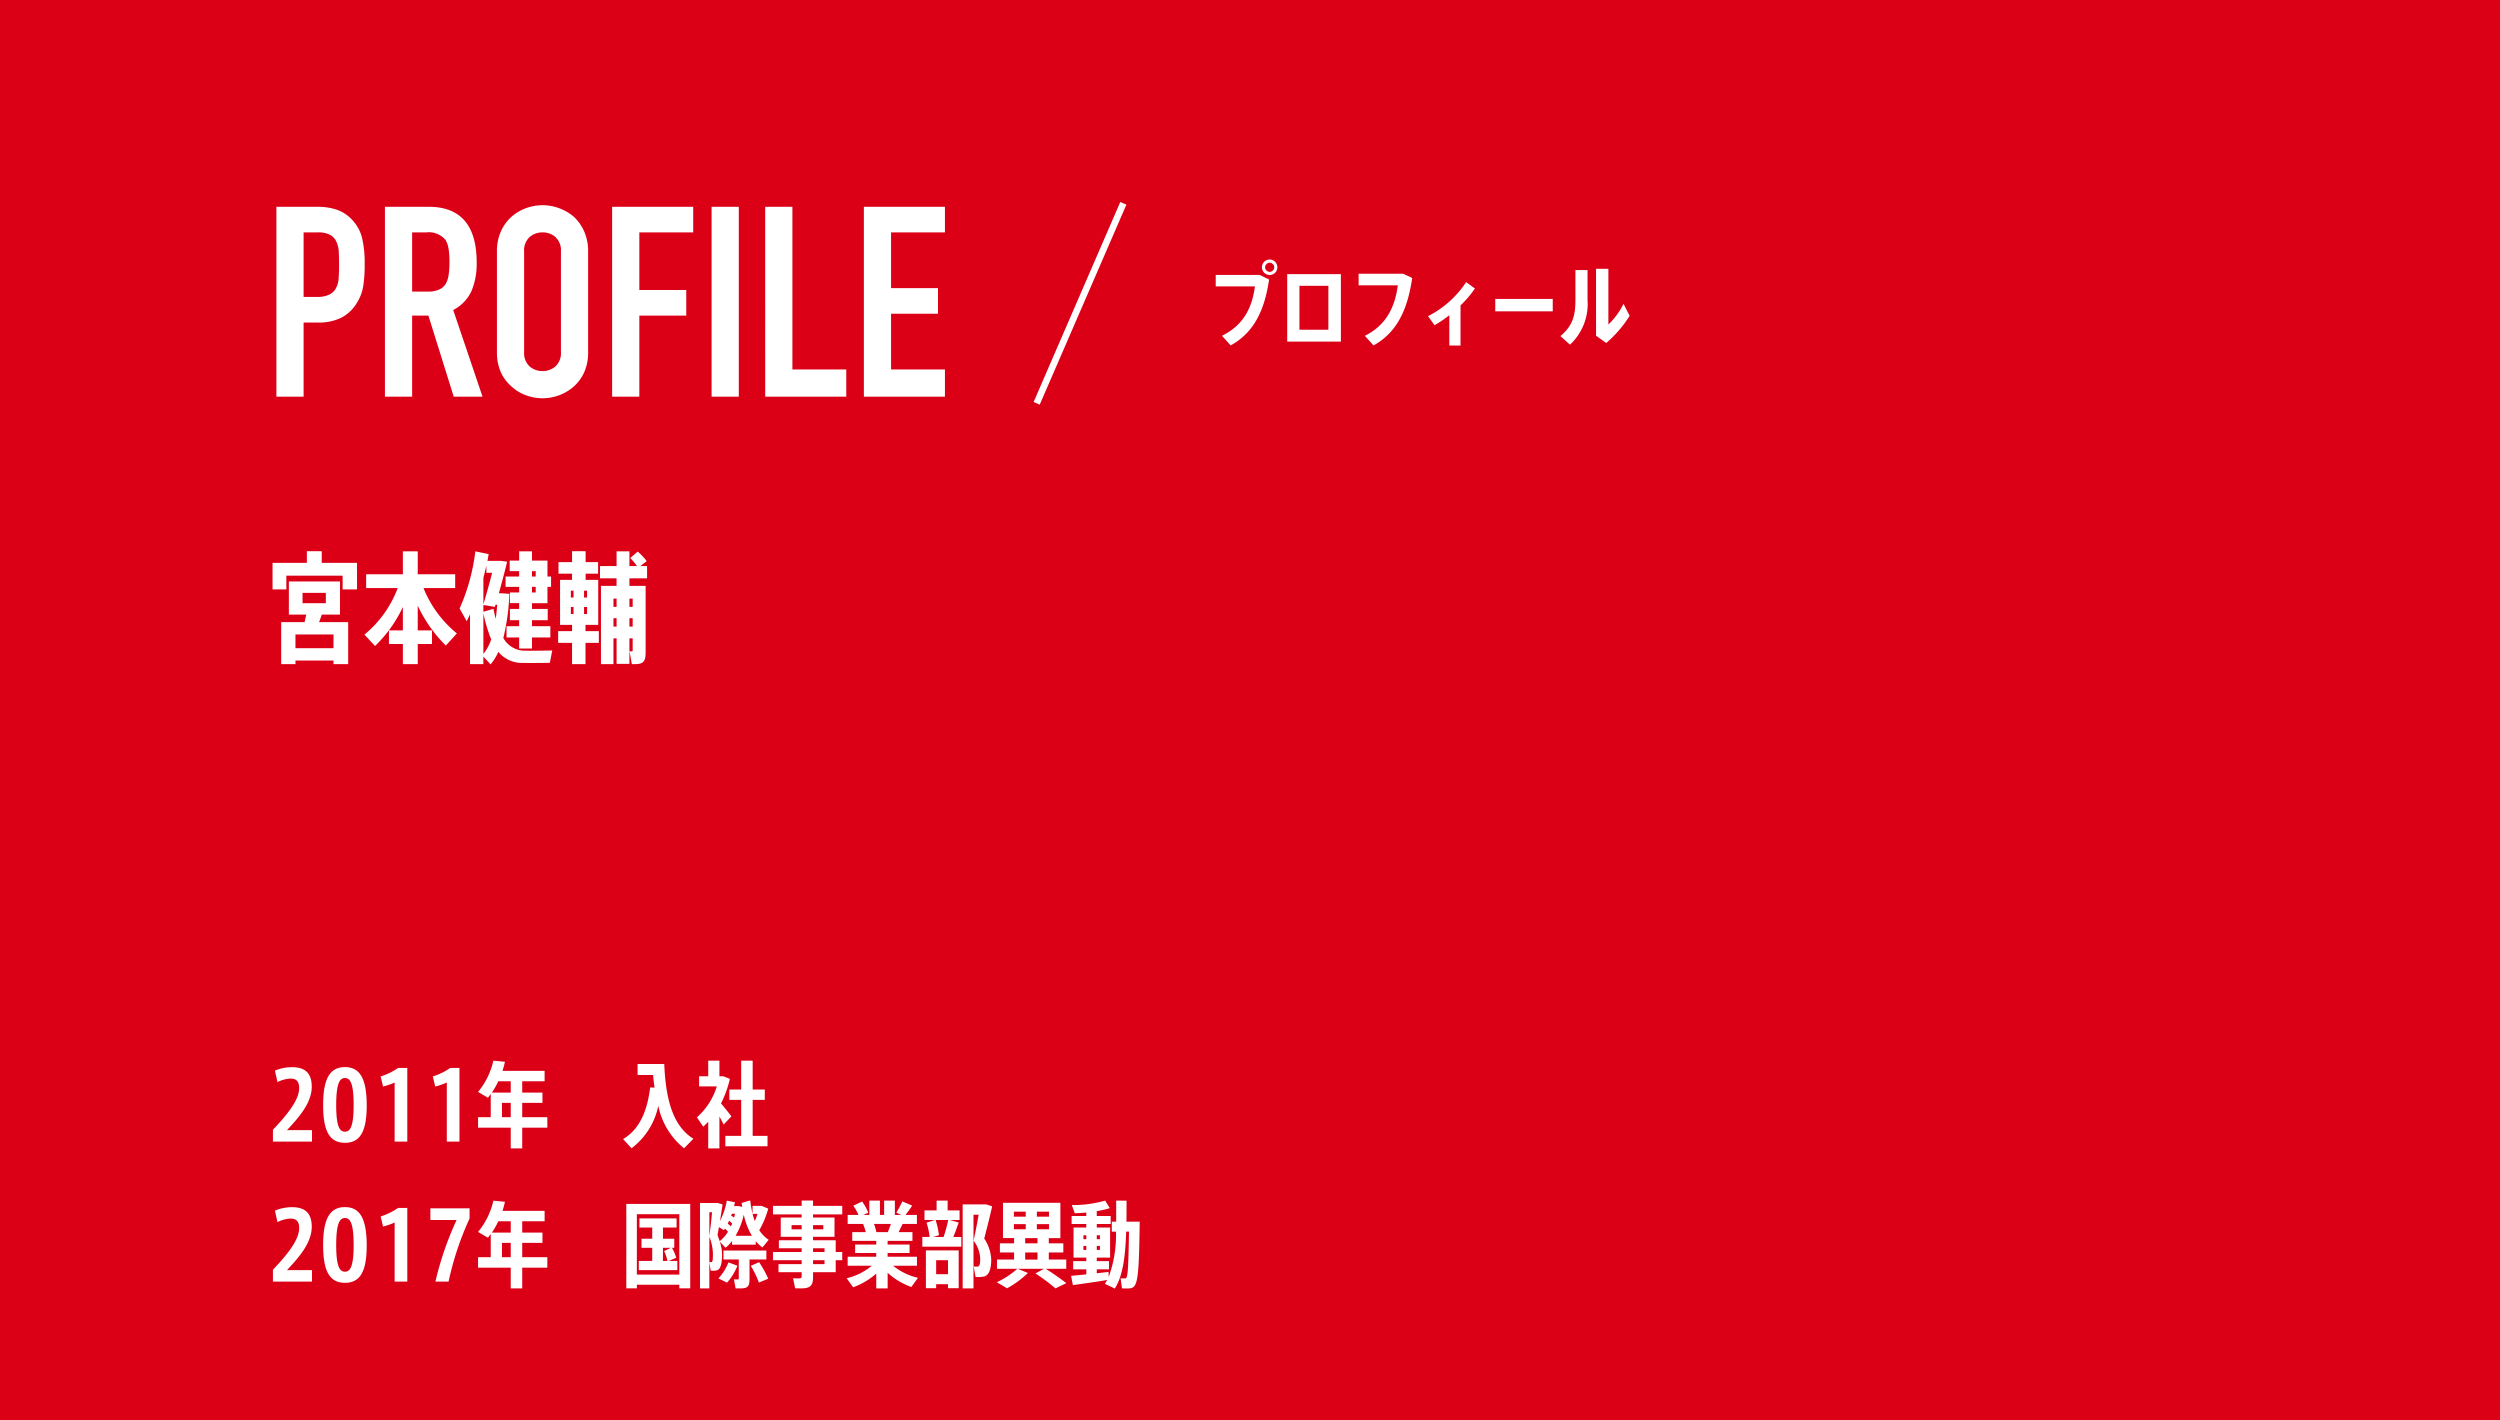 <svg xmlns="http://www.w3.org/2000/svg" width="375" height="213" viewBox="0 0 375 213"><g transform="translate(0 -3841)"><rect width="375" height="213" transform="translate(0 3841)" fill="#dc0017"/><path d="M-49.54,0V-28.48h6.12a9.1,9.1,0,0,1,2.96.44,5.679,5.679,0,0,1,2.32,1.56,6.1,6.1,0,0,1,1.44,2.62,16.385,16.385,0,0,1,.4,4.06,20.139,20.139,0,0,1-.22,3.24,6.774,6.774,0,0,1-.94,2.48A5.955,5.955,0,0,1-39.7-11.9a7.539,7.539,0,0,1-3.68.78h-2.08V0Zm4.08-24.64v9.68h1.96a4.17,4.17,0,0,0,1.92-.36,2.265,2.265,0,0,0,1-1,3.655,3.655,0,0,0,.38-1.48q.06-.88.06-1.96,0-1-.04-1.9a4.111,4.111,0,0,0-.36-1.58,2.271,2.271,0,0,0-.96-1.04,3.811,3.811,0,0,0-1.84-.36Zm16.28,0v8.88h2.32a4.105,4.105,0,0,0,1.72-.3,2.338,2.338,0,0,0,1-.86,3.91,3.91,0,0,0,.44-1.38,13.269,13.269,0,0,0,.12-1.9,13.269,13.269,0,0,0-.12-1.9,3.8,3.8,0,0,0-.48-1.42,3.246,3.246,0,0,0-2.88-1.12ZM-33.26,0V-28.48h6.56q7.2,0,7.2,8.36a10.536,10.536,0,0,1-.78,4.28A6.048,6.048,0,0,1-23.02-13l4.4,13h-4.32l-3.8-12.16h-2.44V0Zm16.8-21.76a7.277,7.277,0,0,1,.6-3.04,6.424,6.424,0,0,1,1.6-2.2,6.764,6.764,0,0,1,2.18-1.28,7.2,7.2,0,0,1,2.46-.44,7.2,7.2,0,0,1,2.46.44A7.251,7.251,0,0,1-4.94-27a6.7,6.7,0,0,1,1.56,2.2,7.277,7.277,0,0,1,.6,3.04V-6.72a7.21,7.21,0,0,1-.6,3.08A6.354,6.354,0,0,1-4.94-1.52,6.859,6.859,0,0,1-7.16-.2,7.2,7.2,0,0,1-9.62.24,7.2,7.2,0,0,1-12.08-.2a6.418,6.418,0,0,1-2.18-1.32,6.107,6.107,0,0,1-1.6-2.12,7.21,7.21,0,0,1-.6-3.08Zm4.08,15.04a2.712,2.712,0,0,0,.82,2.18,2.892,2.892,0,0,0,1.94.7,2.892,2.892,0,0,0,1.94-.7,2.712,2.712,0,0,0,.82-2.18V-21.76a2.712,2.712,0,0,0-.82-2.18,2.892,2.892,0,0,0-1.94-.7,2.892,2.892,0,0,0-1.94.7,2.712,2.712,0,0,0-.82,2.18ZM.82,0V-28.48H12.98v3.84H4.9V-16h7.04v3.84H4.9V0ZM15.74,0V-28.48h4.08V0Zm8.04,0V-28.48h4.08v24.4h8.08V0Zm14.8,0V-28.48H50.74v3.84H42.66v8.36H49.7v3.84H42.66v8.36h8.08V0Z" transform="translate(91 3900.5)" fill="#fff"/><path d="M1.358-9.758v1.722h5.88C6.79-4.634,5.39-2.17,2.3-.63L3.6.812C6.944-1.036,8.652-4.2,9.366-9.072l-1.4-.686Zm8.092-2.31a1.159,1.159,0,0,0-1.162,1.162A1.168,1.168,0,0,0,9.45-9.744,1.156,1.156,0,0,0,10.6-10.906,1.147,1.147,0,0,0,9.45-12.068Zm0,1.848a.706.706,0,0,1-.686-.686.706.706,0,0,1,.686-.686.706.706,0,0,1,.686.686A.706.706,0,0,1,9.45-10.22Zm2.632.336V.238h8.05V-9.884ZM18.256-1.54h-4.34V-8.134h4.34ZM29.47-9.94H22.792V-8.2h5.88c-.434,3.388-1.834,6.02-4.942,7.574l1.3,1.442c3.416-1.9,5.082-5.18,5.8-10.122ZM40.236-7.728,38.92-8.68a14.917,14.917,0,0,1-5.712,5.1l.966,1.358a15.518,15.518,0,0,0,2.226-1.5V.826h1.68v-6.02A15.191,15.191,0,0,0,40.236-7.728ZM43.288-6.16V-4.3h8.624V-6.16Zm12.026.112c0,2.24-.336,3.878-2.254,5.46L54.5.7a8.332,8.332,0,0,0,2.632-6.706v-4.48h-1.82Zm7.21.616a10.693,10.693,0,0,1-2.268,3.108v-8.358H58.408V-.644L59.934.448a17.906,17.906,0,0,0,3.514-4.074Z" transform="translate(181 3892)" fill="#fff"/><line y1="30" x2="13" transform="translate(155.5 3871.5)" fill="none" stroke="#fff" stroke-width="1"/><path d="M3.052-1.484c1.694-1.82,3.71-4.032,3.71-6.5,0-2.422-1.414-2.94-3-2.94a6.645,6.645,0,0,0-2.52.518L1.624-8.68A4.724,4.724,0,0,1,3.6-9.212c.77,0,1.274.364,1.274,1.4,0,1.26-.77,2.968-3.934,6.272V.238H6.8V-1.484Zm8.694-9.45c-2.366,0-3.276,1.918-3.276,5.7C8.47-1.3,9.45.42,11.746.42S15.008-1.3,15.008-5.222C14.994-9.016,14.1-10.934,11.746-10.934Zm0,9.688c-.742,0-1.316-.63-1.316-3.976,0-3.374.56-4.074,1.316-4.074s1.3.7,1.3,4.06C13.048-1.918,12.488-1.246,11.746-1.246Zm7.966-9.562a9.486,9.486,0,0,1-2.618,1.274l.364,1.512a9.516,9.516,0,0,0,1.736-.6V.238h1.9V-10.808Zm7.826,0A9.486,9.486,0,0,1,24.92-9.534l.364,1.512a9.516,9.516,0,0,0,1.736-.6V.238h1.9V-10.808ZM42.1-3.416H38.332V-5.572H41.37v-1.54H38.332V-8.806h3.36v-1.568H35.378a13.787,13.787,0,0,0,.364-1.358L34.006-11.9a11.166,11.166,0,0,1-2.3,4.69l1.484.868.42-.546v3.472h-1.9v1.568h4.9V1.26h1.722V-1.848H42.1Zm-7.35-5.39H36.61v1.694H33.782A12.393,12.393,0,0,0,34.748-8.806Zm.546,5.39V-5.572H36.61v2.156ZM59.64-11.4h-4v1.652H57.96c.07.658.126,1.288.224,1.89l-.658-.028c-.266,2.03-.91,5.908-4.06,7.742l1.26,1.386a10.625,10.625,0,0,0,4.018-6.37,10.973,10.973,0,0,0,3.864,6.37l1.4-1.428C61.194-1.946,59.878-5.474,59.64-11.4ZM72.9-.616v-5.4h1.82V-7.574H72.9V-11.9H71.176v4.326H69.4V-6.02h1.778v5.4H68.8V.938h6.328V-.616ZM69.706-3.542c-.364-.5-.966-1.246-1.554-1.946a16,16,0,0,0,1.33-3.682l-.98-.392h-.588V-11.9h-1.68v2.338H64.862v1.526h2.66A10.208,10.208,0,0,1,64.54-3.4L65.478-2a7.552,7.552,0,0,0,.756-.742v4h1.68V-3.514c.252.434.462.854.63,1.2ZM3.052,19.516c1.694-1.82,3.71-4.032,3.71-6.5,0-2.422-1.414-2.94-3-2.94a6.645,6.645,0,0,0-2.52.518l.378,1.722A4.724,4.724,0,0,1,3.6,11.788c.77,0,1.274.364,1.274,1.4,0,1.26-.77,2.968-3.934,6.272v1.778H6.8V19.516Zm8.694-9.45c-2.366,0-3.276,1.918-3.276,5.7,0,3.934.98,5.656,3.276,5.656s3.262-1.722,3.262-5.642C14.994,11.984,14.1,10.066,11.746,10.066Zm0,9.688c-.742,0-1.316-.63-1.316-3.976,0-3.374.56-4.074,1.316-4.074s1.3.7,1.3,4.06C13.048,19.082,12.488,19.754,11.746,19.754Zm7.966-9.562a9.486,9.486,0,0,1-2.618,1.274l.364,1.512a9.516,9.516,0,0,0,1.736-.6v8.862h1.9V10.192Zm4.844.056V12H28.49a47.49,47.49,0,0,0-3.178,9.24h1.974a45.473,45.473,0,0,1,3.15-9.464V10.248ZM42.1,17.584H38.332V15.428H41.37v-1.54H38.332V12.194h3.36V10.626H35.378a13.787,13.787,0,0,0,.364-1.358L34.006,9.1a11.166,11.166,0,0,1-2.3,4.69l1.484.868.42-.546v3.472h-1.9v1.568h4.9V22.26h1.722V19.152H42.1Zm-7.35-5.39H36.61v1.694H33.782A12.393,12.393,0,0,0,34.748,12.194Zm.546,5.39V15.428H36.61v2.156Zm24.99.56,1.148-.476a6.607,6.607,0,0,0-.644-1.5h.35V14.812H59.444v-1.68h2.044V11.76H55.916v1.372h1.918v1.68h-1.61V16.17h1.61v1.974H55.818v1.372H61.6V18.144Zm-.84-1.974h1.2l-1.022.49a7.439,7.439,0,0,1,.5,1.484h-.686Zm-5.5-6.58V22.246h1.582v-.532h6.37v.532h1.638V9.59Zm1.582,10.6V11.13h6.37v9.058Zm12.782-2.94a6.423,6.423,0,0,0-.336-1.988l.868.9a6.61,6.61,0,0,0,.966-1.008v.546H73.36v-.518a5.77,5.77,0,0,0,1.008.938l.938-1.148a4.8,4.8,0,0,1-1.414-1.442,13.566,13.566,0,0,0,1.344-3.234l-1.008-.42H72.884v1.19a15.179,15.179,0,0,1-.35-2l-1.288.378.084.588L70.8,9.912h-.686l.126-.574L69.02,9.1A10.745,10.745,0,0,1,68,12.152L68.39,9.66l-.728-.21H65V22.26h1.4V18.326l.21,1.274a2.958,2.958,0,0,0,.952-.056C68.138,19.362,68.306,18.312,68.306,17.248Zm-1.5-6.412c-.1,1.092-.238,2.324-.406,3.57v-3.57Zm-.07,7.476a1.344,1.344,0,0,1-.336,0V14.518a7.211,7.211,0,0,1,.532,2.59C66.934,17.808,66.92,18.27,66.738,18.312ZM69.37,12.1l.462.42-.182.42-.49-.392Zm4.256-1.022a9,9,0,0,1-.406,1.078,10.836,10.836,0,0,1-.336-1.078Zm-2.058.126a10.513,10.513,0,0,0,1.218,3.164h-2.45A10.813,10.813,0,0,0,71.568,11.2Zm-1.316-.14-.14.574-.392-.28-.084.112.14-.406Zm-2.408,2,.742.462.154-.238a4.867,4.867,0,0,1,.462.476,5.548,5.548,0,0,1-1.246,1.414l-.322-.938Zm1.428,5.292a7.819,7.819,0,0,1-1.512,2.408l1.3.63a8.629,8.629,0,0,0,1.554-2.534Zm3.346.518a14.507,14.507,0,0,1,1.218,2.506l1.4-.574a15.649,15.649,0,0,0-1.372-2.478Zm2.338-.952V16.576h-6.44V17.92h2.3v2.842c0,.112-.042.154-.21.154s-.35,0-.518-.014l.252,1.358h.714c1.064,0,1.372-.266,1.372-1.33V17.92Zm11.382-6.762V9.884H81.956v-.8H80.248v.8h-4.3v1.274h4.3v.476H77.112v2.884h3.136v.518H76.832v1.2h3.416v.56h-4.3v1.232h4.3v.588H76.776v1.218h3.472v.588c0,.28-.1.336-.448.336a8.28,8.28,0,0,1-.84-.028l.308,1.512c.28.014.63.014.924.014,1.288,0,1.764-.378,1.764-1.638v-.784h3.4V18.032h.98V16.8h-.98V15.036h-3.4v-.518h3.22V11.634h-3.22v-.476Zm-2.66,7.462H81.956v-.588h1.722Zm0-2.38v.56H81.956v-.56ZM78.736,13.4v-.63h1.512v.63Zm4.76-.63v.63h-1.54v-.63Zm14.2,7.9a9.077,9.077,0,0,1-3.724-1.806h3.57V17.514h-4.4v-.56h3.29V15.68h-3.29v-.546h3.724V13.818H94.794l.6-1.232h2.142V11.242H95.816a14.243,14.243,0,0,0,1.008-1.4l-1.47-.63a13.451,13.451,0,0,1-.9,1.666l.714.364h-.938V9.086h-1.61v2.156h-.63V9.086H90.4v2.156h-.9l.742-.35a8.135,8.135,0,0,0-.924-1.666L88,9.856a7.184,7.184,0,0,1,.77,1.386H87.15v1.344h2.31a8.448,8.448,0,0,1,.406,1.232h-2.03v1.316h3.6v.546H88.27v1.274h3.164v.56H87.15v1.344h3.626A9.069,9.069,0,0,1,87,20.734l.966,1.358a10.663,10.663,0,0,0,3.472-2.058V22.26h1.708V19.922A10.6,10.6,0,0,0,96.7,22.05ZM91.1,12.586h2.534c-.126.392-.294.812-.462,1.232H91.462A10.721,10.721,0,0,0,91.1,12.586Zm17.724-2.632-.882-.294H104.4v12.6h1.624V11.214h.77c-.2,1.19-.462,2.534-.756,3.892a4.784,4.784,0,0,1,.994,2.66c0,.714-.056,1.162-.364,1.218a3.1,3.1,0,0,1-.616-.014l.28,1.568a4.4,4.4,0,0,0,1.316-.07c.8-.224,1.036-1.372,1.036-2.534a6.136,6.136,0,0,0-1.05-3.15C108.08,13.09,108.472,11.508,108.822,9.954Zm-9.94,12.278h1.54v-.6H102.2v.6h1.6v-5.67H98.882Zm3.318-4.2v2.1h-1.778v-2.1Zm1.6-5.656L102.466,12h1.47V10.556h-1.792V9.086h-1.652v1.47h-1.82V12h1.554L98.98,12.4a10.52,10.52,0,0,1,.462,2.142H98.35V16H104.2V14.546H103C103.306,13.79,103.586,13.006,103.8,12.376ZM100.338,12h1.9a23.142,23.142,0,0,1-.7,2.548H100l.84-.266A11.5,11.5,0,0,0,100.338,12Zm16.534,7.322h3.066V17.934H117.32V16.87H119.5V15.5H117.32v-.784h1.736V9.422h-8.61v5.292h1.666V15.5h-2.128V16.87h2.128v1.064H109.55V19.32h3.038a12.38,12.38,0,0,1-3.066,2.016l1.54.91a14.492,14.492,0,0,0,3.122-2.3l-1.54-.63h3.962l-1.288.7a29.718,29.718,0,0,1,3,2.24l1.638-.784C119.042,20.776,118.048,20.076,116.872,19.32Zm.476-5.936h-1.82v-.77h1.82Zm0-1.89h-1.82v-.742h1.82Zm-5.264-.742h1.778v.742h-1.778Zm0,1.862h1.778v.77h-1.778Zm1.694,2.1h1.848V15.5h-1.848Zm0,2.156h1.848v1.064h-1.848Zm17.178-4.62h-1.988c.014-.994.014-2.044.014-3.15l-1.554-.014V12.25h-.658v1.5h.63a18.54,18.54,0,0,1-1.092,6.79l-.028-.756-1.764.21V19.4h1.834V18.172h-1.834V17.64h2V13.132h-2V12.6H126.6V11.4h-2.086v-.728a15.867,15.867,0,0,0,1.96-.448l-.7-1.134a17.411,17.411,0,0,1-5,.672l.434,1.218c.532,0,1.12-.042,1.736-.1V11.4h-2.2v1.2h2.2v.532H121.03V17.64h1.918v.532h-1.974V19.4h1.974v.756l-2.282.224.266,1.386c1.33-.182,3.584-.5,5.152-.77l-.35.574,1.484.714c1.2-1.89,1.582-4.7,1.708-8.54h.42c-.1,6.916-.252,7.014-.6,7.014-.168,0-.448,0-.658-.014l.21,1.512c.252.014.574.014.77.014C130.606,22.274,130.83,21.938,130.956,12.25Zm-5.964,4.242h-.476v-.6h.476Zm0-2.2v.588h-.476v-.588Zm-2.478,0h.434v.588h-.434Zm0,2.2v-.6h.434v.6Z" transform="translate(40 4012)" fill="#fff"/><path d="M8.28-5.814H11v-4.968H3.33v4.968H5.94L5.688-4.68H2.178v6.3H4.32V1.08h5.706v.54h2.2v-6.3H7.866Zm-2.9-3.258H8.874v1.548H5.382Zm4.644,8.3H4.32V-2.826h5.706Zm-1.764-12.8v-1.746H6.03v1.746H.882v3.978h2.07v-2.052h8.442v2.052h2.16v-3.978Zm15.264,3.78h4.752v-2.07H22.662V-15.3H20.43v3.438H14.922v2.07h4.734A16.579,16.579,0,0,1,14.67-2.808L16.254-1.1a19.66,19.66,0,0,0,4.176-5.85v3.51H18.342V-1.4H20.43V1.62h2.232V-1.4H24.8V-3.438H22.662V-7.146A20.749,20.749,0,0,0,26.874-1.17L28.53-2.988A16.885,16.885,0,0,1,23.526-9.792ZM37.872-11.52H35.838v1.548h2.034v.846H36.486v1.6h1.386v.864H36.486v1.692h1.386v.9h-1.89v1.692h1.89V-.72H39.8V-2.376h2.754V-4.068H39.8v-.9h2.358V-6.66H39.8v-.864H42.12V-9.972h.54V-11.52h-.54v-2.394H39.8V-15.3H37.872v1.386H36.45v1.584h1.422Zm2.484,2.394H39.8v-.846h.558Zm0-3.2v.81H39.8v-.81ZM38.9-.4A3.678,3.678,0,0,1,35.5-2.3a32.017,32.017,0,0,0,.9-6.624l-1.224-.09H34.83c.432-1.53.9-3.312,1.242-4.734l-1.026-.126H33.12l.18-1.008-2-.414a29.674,29.674,0,0,1-2.358,8.568l1.062,1.908.5-1.008V1.62h2V.486l1.08,1.17a7.7,7.7,0,0,0,1.17-1.872,4.653,4.653,0,0,0,3.8,1.656c.72.018,3.222,0,3.924-.018l.36-1.854C42.12-.4,39.546-.378,38.9-.4ZM34.02-6.678l-1.512.45V-7.254l1.728.288.09-.324h.252q-.081,1.134-.216,2.106C34.236-5.634,34.128-6.138,34.02-6.678ZM32.958-13.14v1.062h.864c-.432,1.674-.954,3.546-1.314,4.734v-3.978ZM32.508.09V-5.994a23.477,23.477,0,0,0,1.17,3.906A7.117,7.117,0,0,1,32.508.09ZM47.826-4.266h1.908v-6.75h-1.89v-.936h1.872V-13.68H47.844v-1.638H45.81v1.638H43.776v1.728H45.81v.936h-1.8v6.75h1.8v.936H43.722v1.764H45.81V1.62h2.016V-1.566h2V-3.33h-2ZM48.06-5.9h-.45V-6.948h.45Zm0-2.466h-.45V-9.4h.45ZM45.63-9.4h.4V-8.37h-.4Zm0,2.448h.4V-5.9h-.4Zm11.43-4.3v-1.836H56.052l.954-.738a8.873,8.873,0,0,0-1.35-1.44l-1.116.972a9.669,9.669,0,0,1,1.008,1.206H54.414V-15.3H52.488v2.214H50v1.836h2.484v1.134h-2.34V1.62H52.02V-2.25h.468V1.584h1.926V-2.25H54.9V-.432c0,.108-.036.144-.144.144-.09,0-.216-.018-.324-.018l.342,1.926h.486c1.206,0,1.584-.378,1.584-1.746v-9.99h-2.43V-11.25ZM52.488-8.208v1.242H52.02V-8.208ZM52.02-4.014v-1.26h.468v1.26Zm2.394,0v-1.26H54.9v1.26ZM54.9-8.208v1.242h-.486V-8.208Z" transform="translate(40 3939)" fill="#fff"/></g></svg>